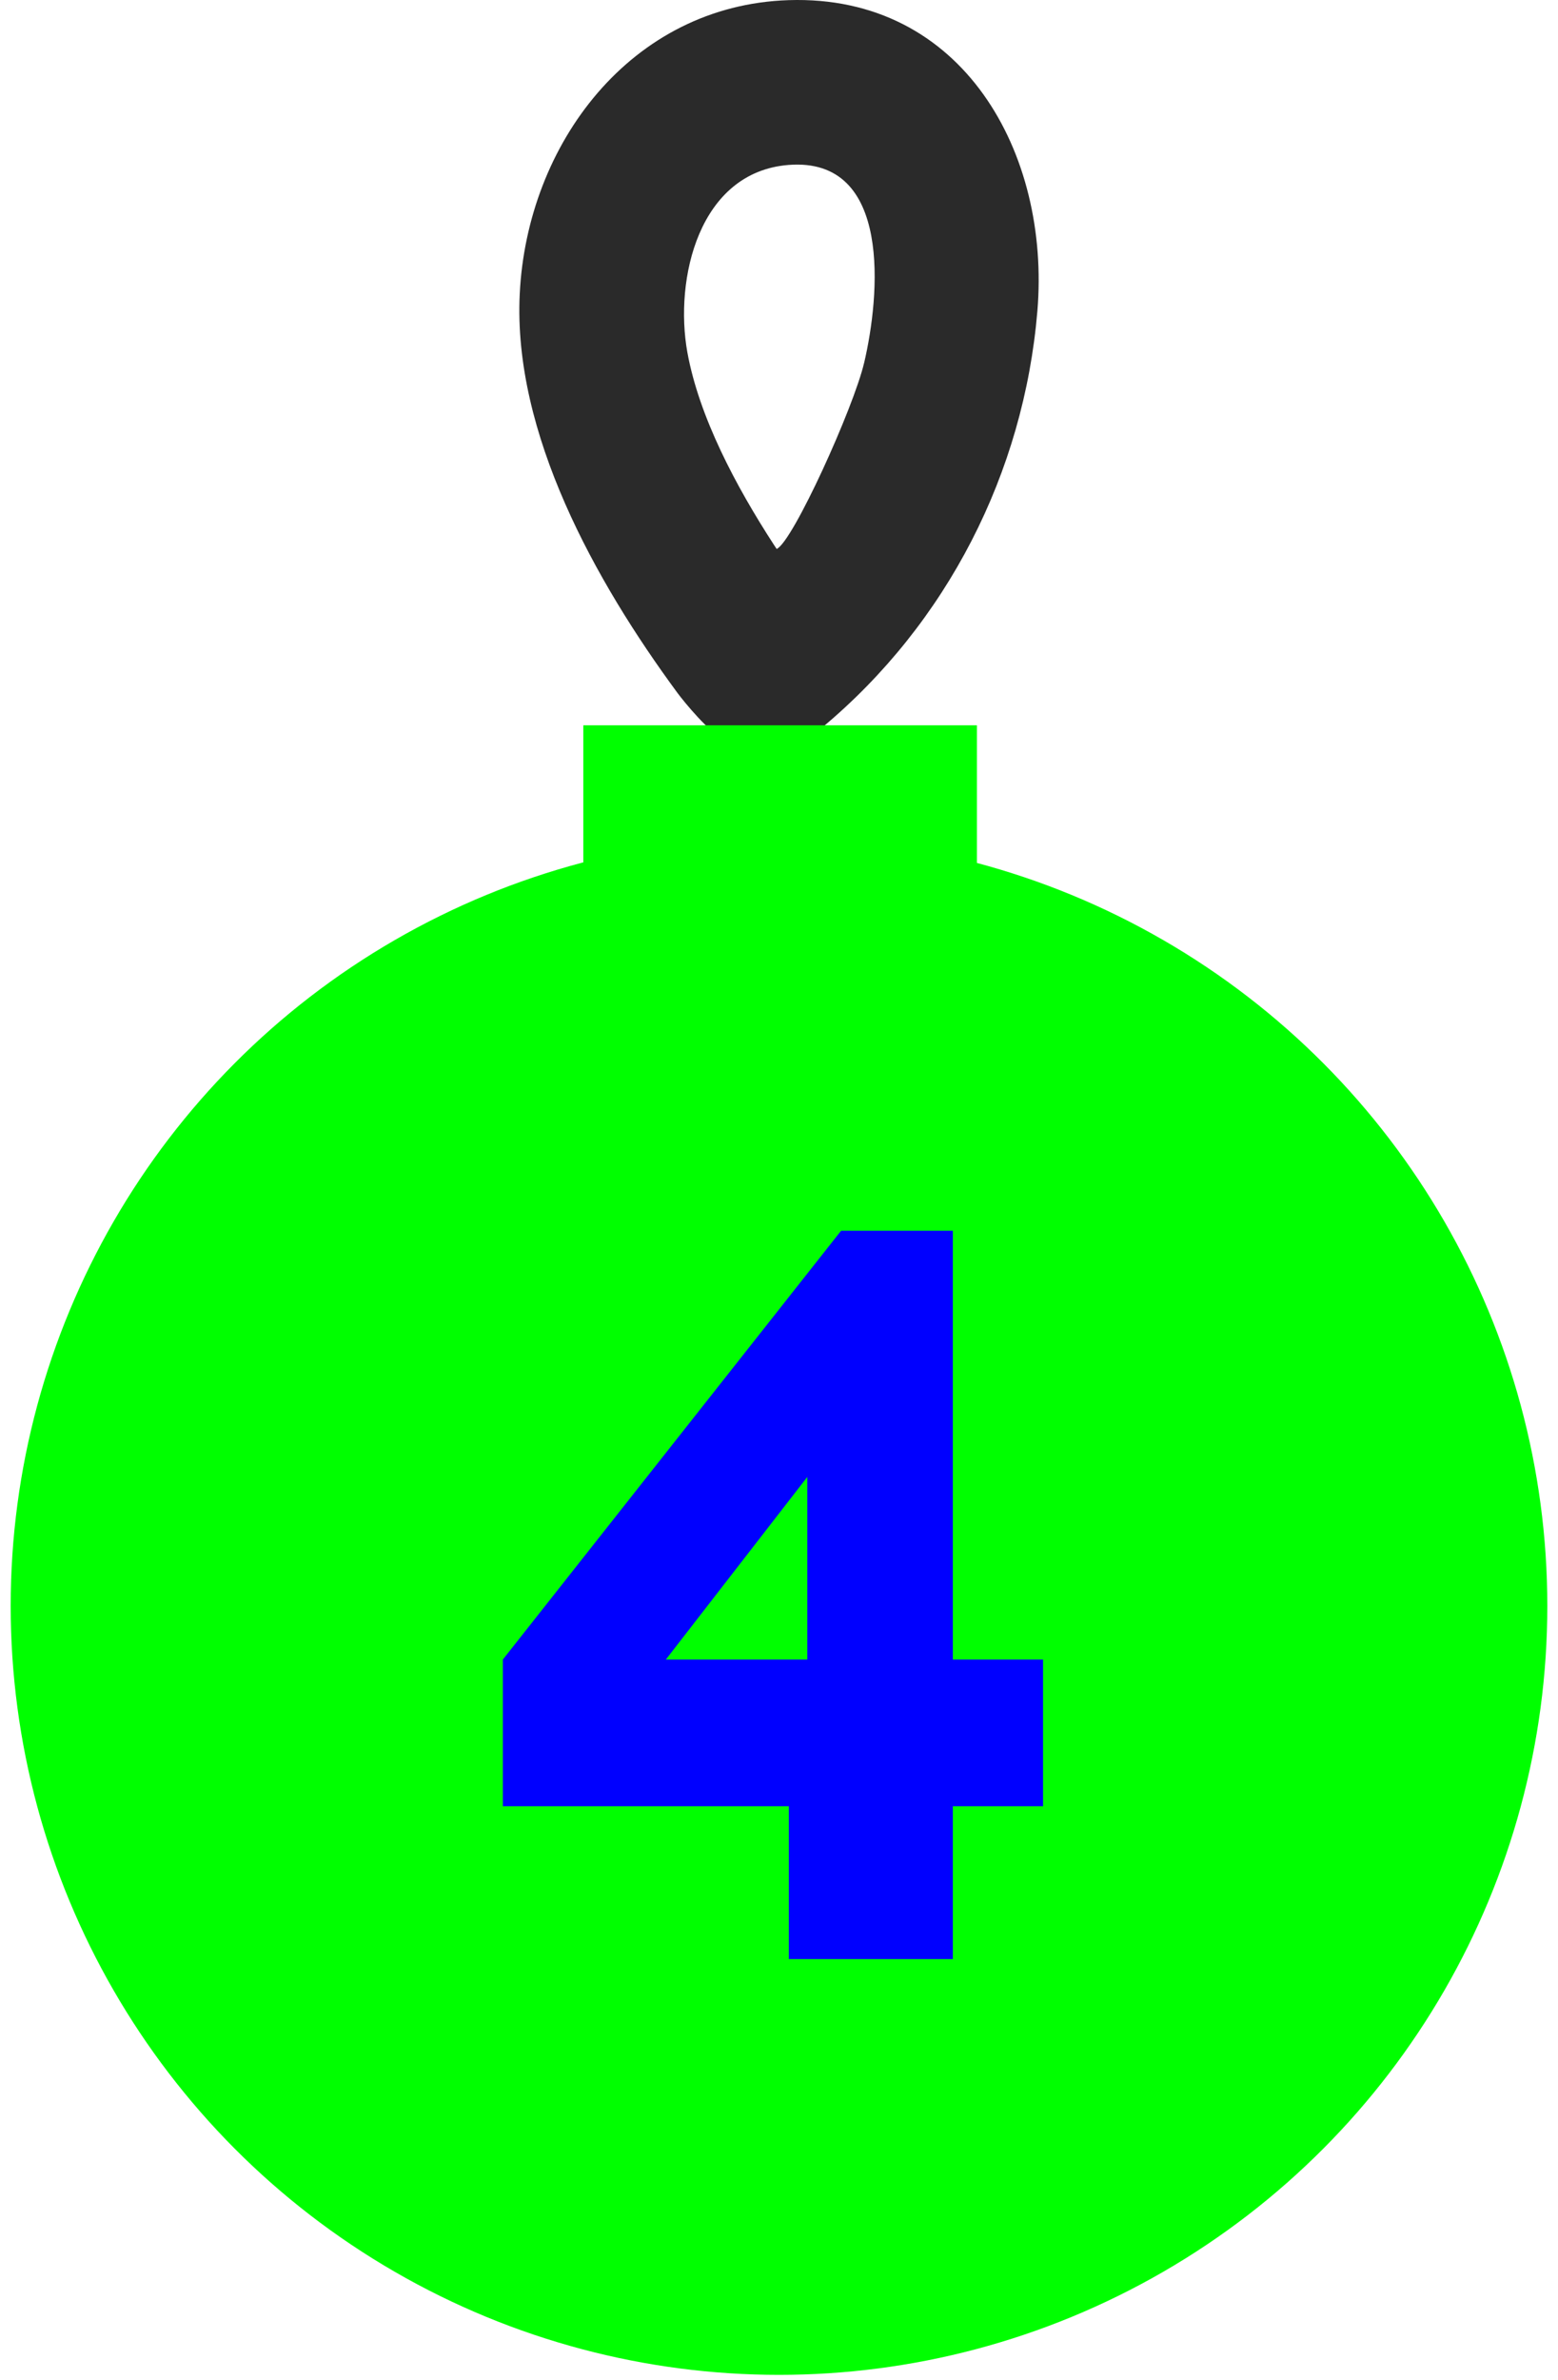 <svg width="76" height="116" viewBox="0 0 76 116" fill="none" xmlns="http://www.w3.org/2000/svg">
<circle cx="38" cy="78.277" r="37.479" fill="#00FF00"/>
<path d="M38.473 0.007C30.763 0.255 25.707 7.036 25.353 14.325C25.018 21.106 29.024 28.315 33.05 33.779C33.357 34.193 34.655 35.791 35.317 36.005C36.962 36.534 38.814 36.541 40.118 35.45C46.197 30.375 49.942 23.045 50.604 15.161C51.246 7.477 46.98 -0.267 38.473 0.007ZM42.151 17.689C41.643 19.862 38.667 26.429 37.885 26.757C37.838 26.69 37.791 26.616 37.744 26.543C35.899 23.701 34.106 20.33 33.531 17.18C32.883 13.603 34.086 8.38 38.473 8.039C43.542 7.644 42.92 14.438 42.151 17.695V17.689Z" fill="#2A2A2A"/>
<rect x="28.454" y="35.352" width="19.2" height="10.538" fill="#00FF00"/>
<path d="M38.48 95.49V88.04H24.529V80.89L41.029 59.989H46.48V80.89H50.88V88.04H46.48V95.49H38.48ZM32.48 80.89H39.38V71.99L32.48 80.89Z" fill="#0000FF"/>
</svg>
